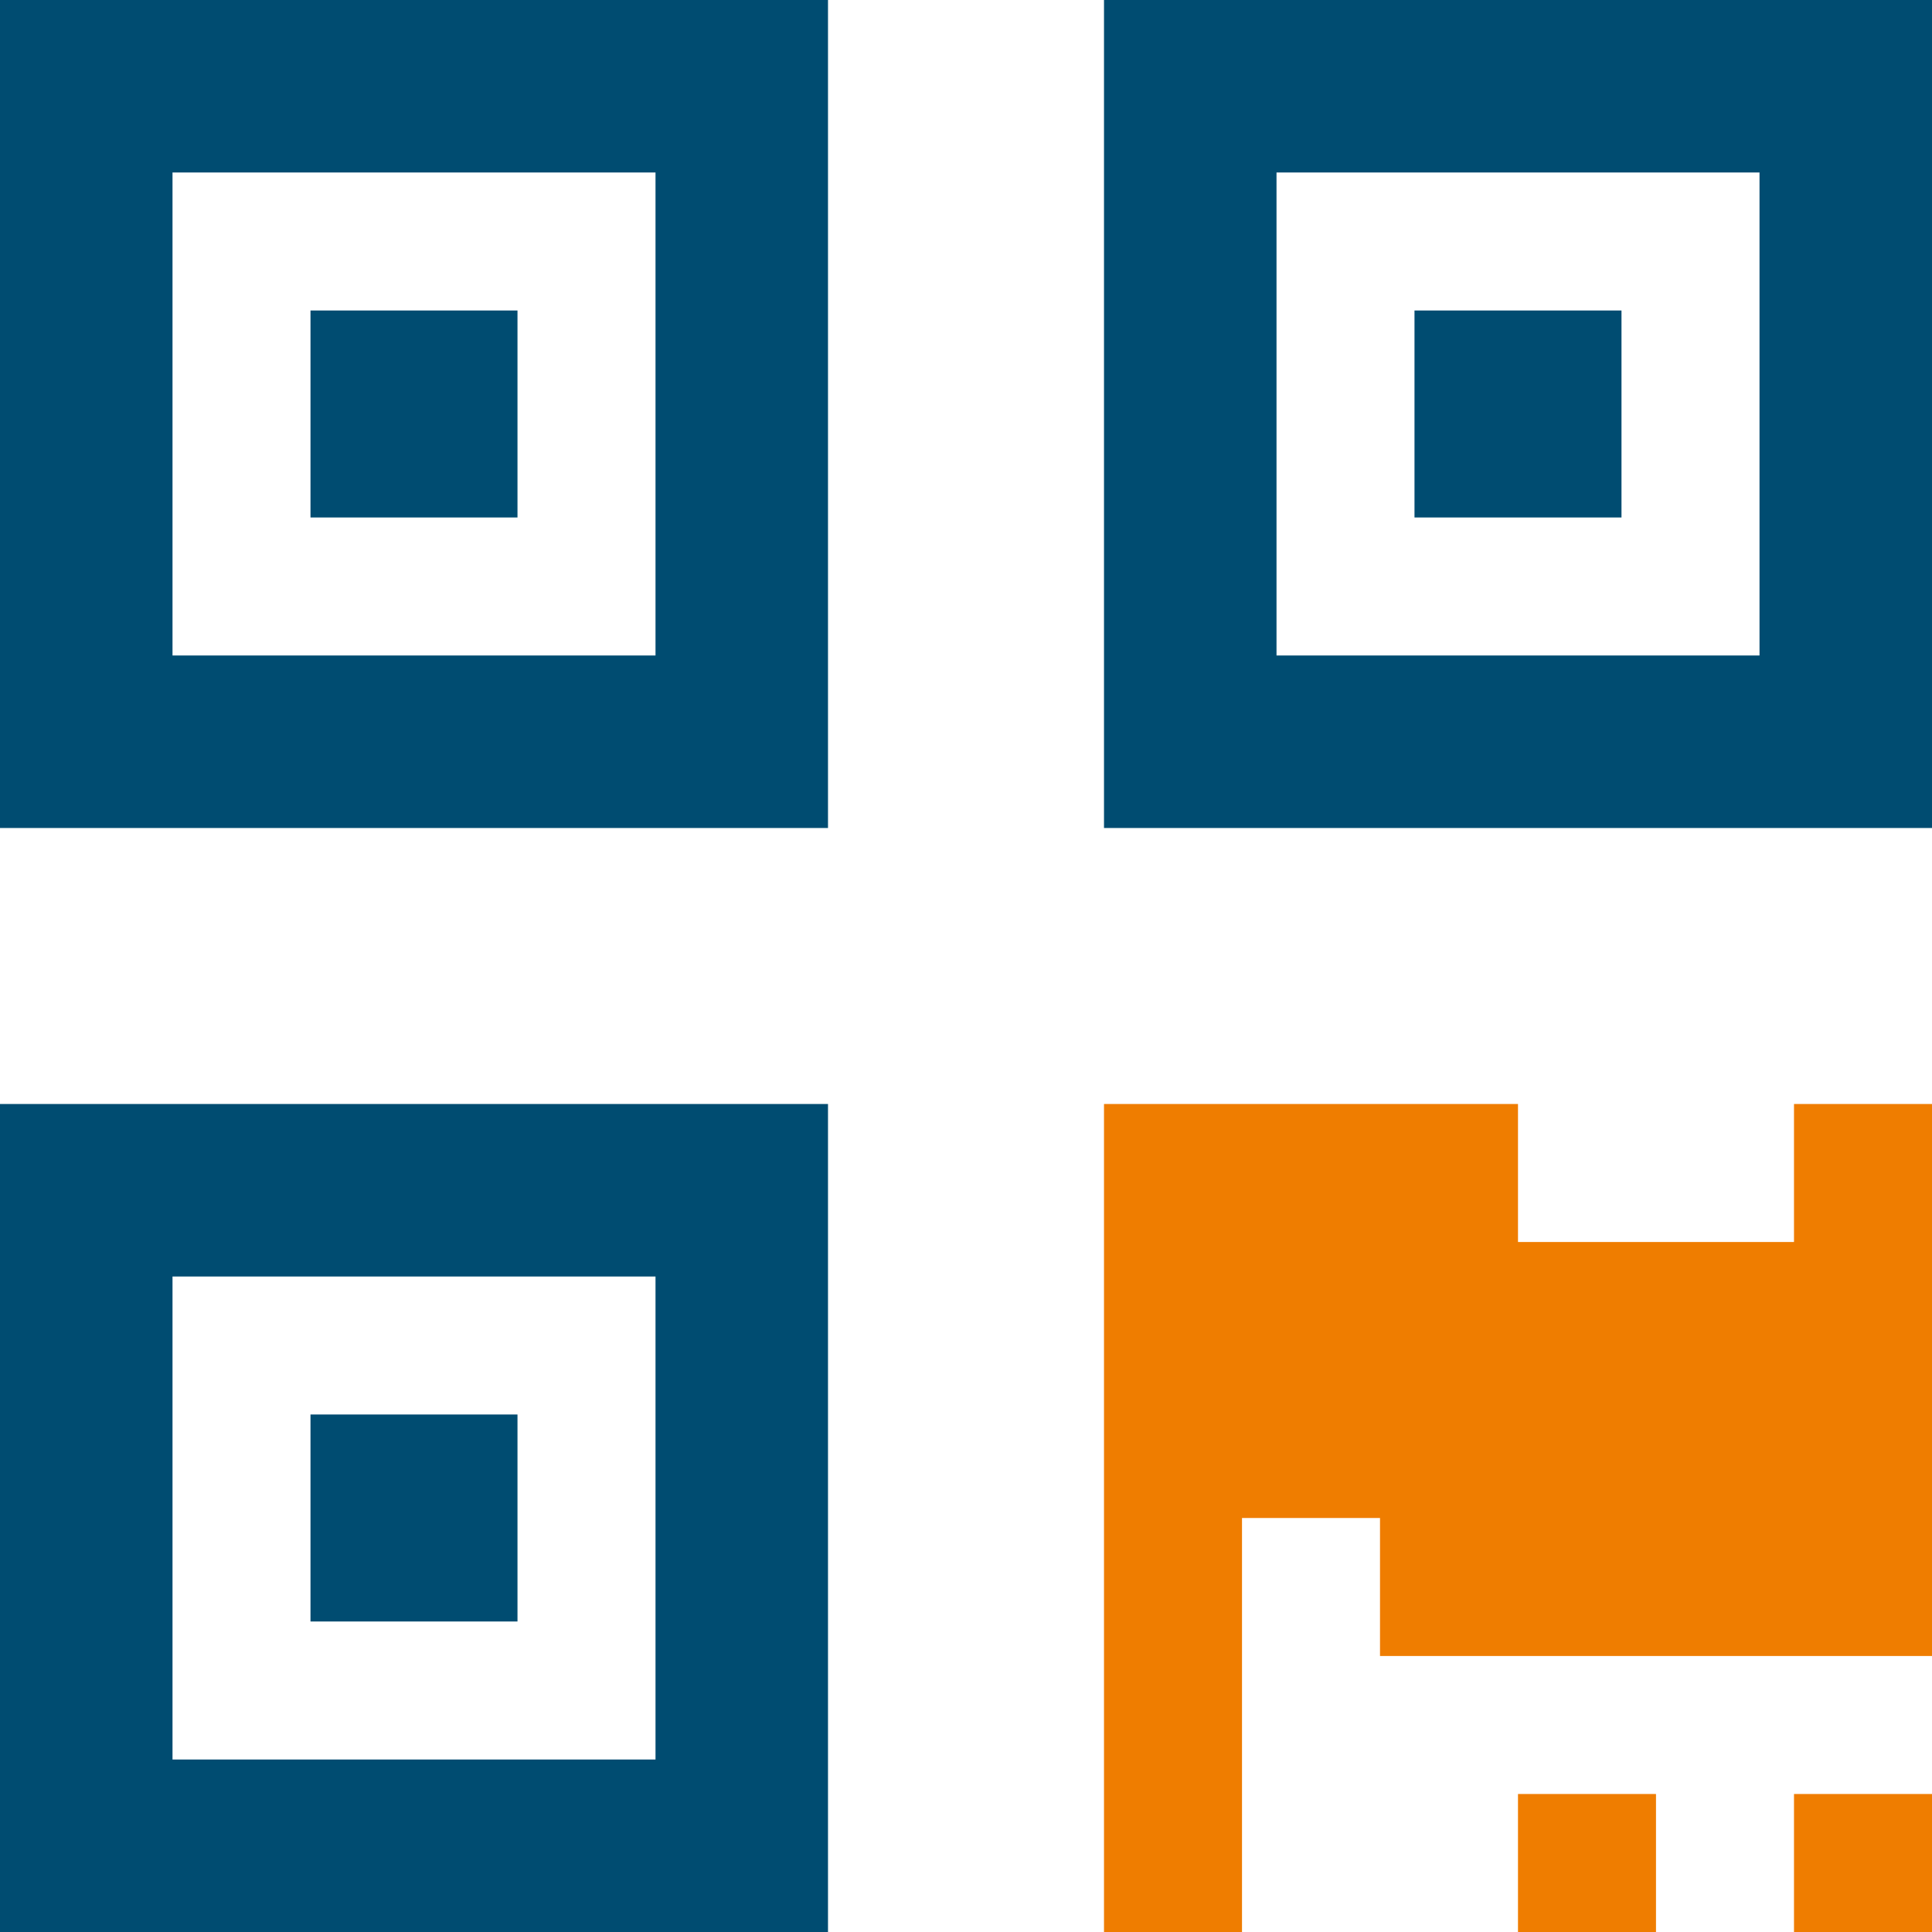 <?xml version="1.0" encoding="UTF-8"?>
<svg id="Layer_136" data-name="Layer 136" xmlns="http://www.w3.org/2000/svg" viewBox="0 0 100 100">
  <defs>
    <style>
      .cls-1 {
        fill: #004c71;
      }

      .cls-2 {
        fill: #ef7d00;
      }
    </style>
  </defs>
  <g>
    <path class="cls-1" d="m0,57.143v42.857h42.857v-42.857H0Zm33.929,33.929H8.929v-25h25v25Z"/>
    <rect class="cls-1" x="16.071" y="73.214" width="10.714" height="10.714"/>
  </g>
  <g>
    <path class="cls-1" d="m0-0v42.857h42.857V-0H0Zm33.929,33.928H8.929V8.928h25v25Z"/>
    <rect class="cls-1" x="16.071" y="16.071" width="10.714" height="10.714"/>
  </g>
  <g>
    <path class="cls-1" d="m57.143-0v42.857h42.857V-0h-42.857Zm33.929,33.928h-25V8.928h25v25Z"/>
    <rect class="cls-1" x="73.214" y="16.071" width="10.714" height="10.714"/>
  </g>
  <polygon class="cls-2" points="92.857 57.143 100 57.143 100 85.714 71.429 85.714 71.429 78.571 64.286 78.571 64.286 100 57.143 100 57.143 57.143 78.571 57.143 78.571 64.286 92.857 64.286 92.857 57.143"/>
  <rect class="cls-2" x="92.857" y="92.857" width="7.143" height="7.143"/>
  <rect class="cls-2" x="78.571" y="92.857" width="7.143" height="7.143"/>
</svg>